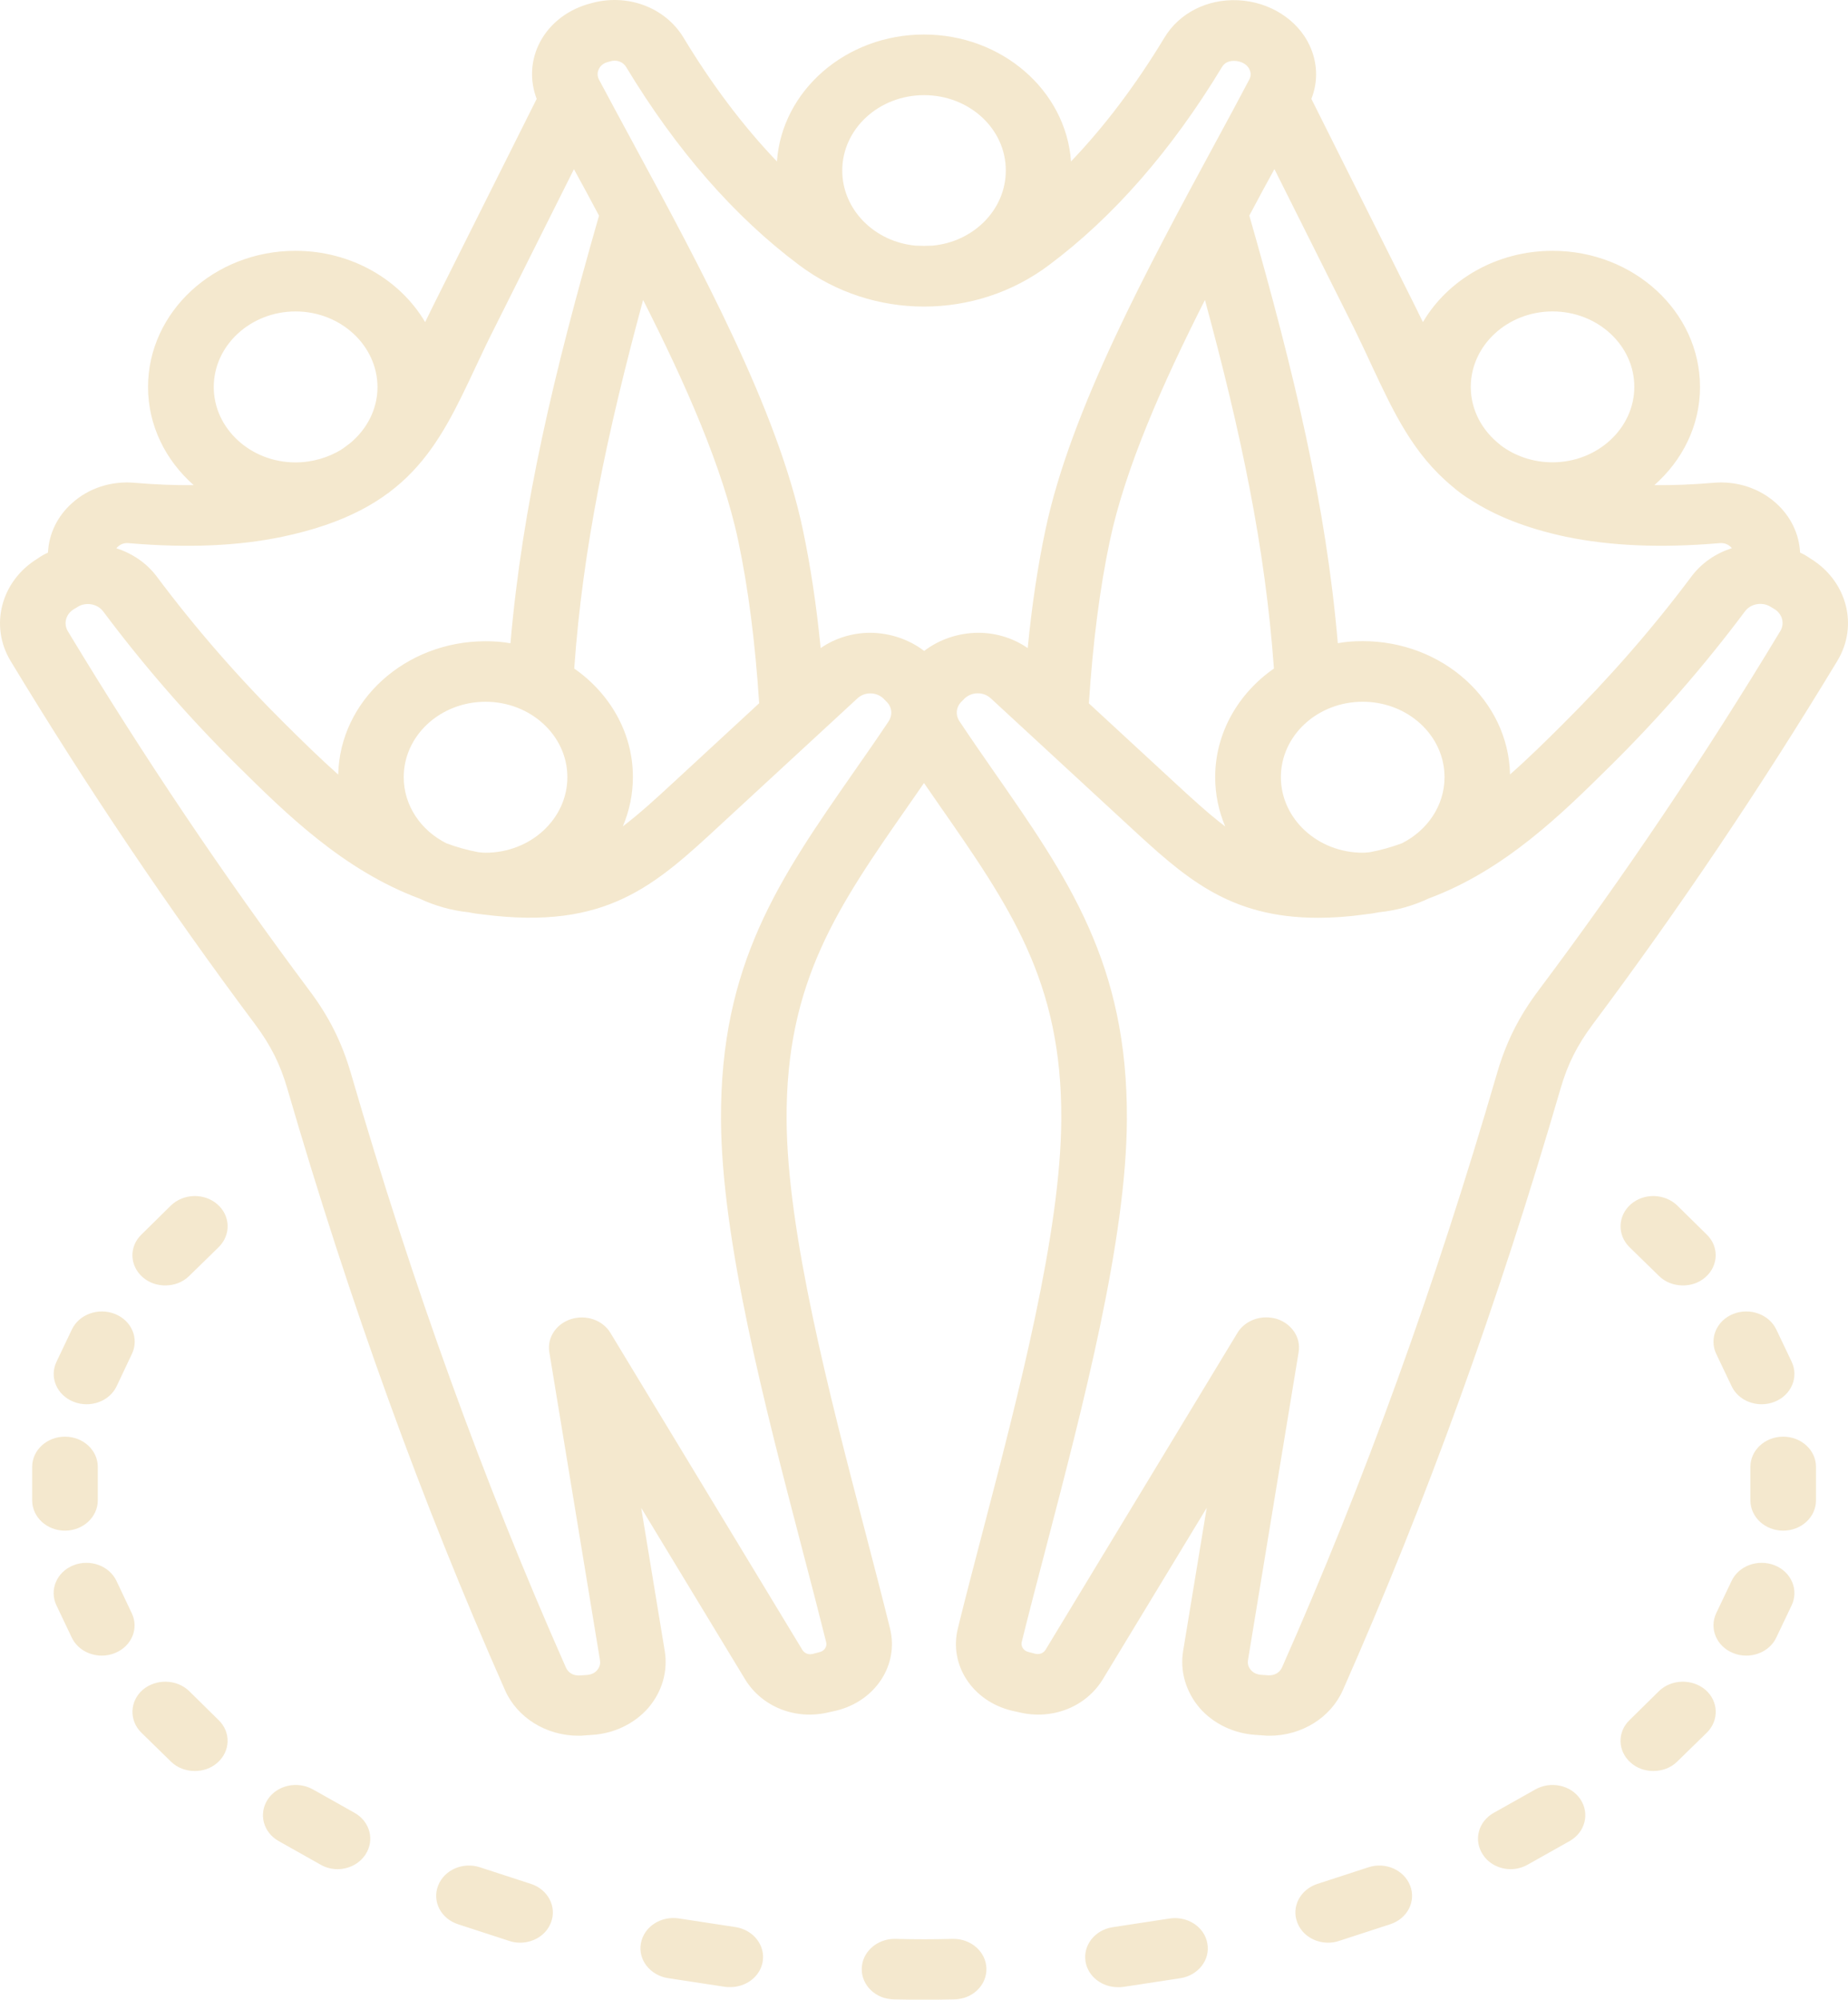 <svg width="110" height="119" viewBox="0 0 110 119" fill="none" xmlns="http://www.w3.org/2000/svg">
    <path fill-rule="evenodd" clip-rule="evenodd" d="M12.936 71.665C13.723 72.348 13.757 73.487 13.016 74.218L11.259 75.934C10.874 76.316 10.357 76.496 9.834 76.496C9.352 76.496 8.875 76.342 8.496 76.008C7.709 75.325 7.675 74.186 8.416 73.471L10.173 71.739C10.914 71.024 12.149 70.981 12.936 71.665ZM4.367 83.414C3.379 83.016 2.925 81.957 3.362 81.041L4.275 79.123C4.706 78.212 5.86 77.799 6.848 78.196C7.836 78.593 8.289 79.653 7.853 80.569L6.946 82.487C6.624 83.17 5.906 83.567 5.154 83.567C4.889 83.567 4.625 83.52 4.367 83.414ZM3.867 91.089C2.787 91.089 1.915 90.284 1.915 89.283V87.291C1.915 86.301 2.787 85.496 3.867 85.496C4.947 85.496 5.82 86.301 5.82 87.291V89.283C5.82 90.284 4.941 91.089 3.867 91.089ZM6.842 98.373C6.589 98.479 6.319 98.526 6.061 98.526C5.309 98.526 4.591 98.129 4.269 97.446L3.356 95.528C2.925 94.617 3.373 93.552 4.361 93.155C5.349 92.758 6.503 93.171 6.934 94.082L7.841 96C8.284 96.911 7.83 97.976 6.842 98.373ZM13.016 102.367C13.757 103.082 13.717 104.221 12.936 104.904C12.557 105.238 12.074 105.392 11.598 105.392C11.081 105.392 10.558 105.212 10.173 104.83L8.416 103.114C7.675 102.383 7.715 101.244 8.496 100.561C9.283 99.893 10.518 99.92 11.259 100.635L13.016 102.367ZM21.752 110.366C21.384 110.927 20.741 111.234 20.086 111.234C19.736 111.234 19.385 111.144 19.069 110.959L16.583 109.56C15.664 109.041 15.377 107.934 15.939 107.081C16.502 106.229 17.708 105.974 18.627 106.488L21.114 107.887C22.027 108.406 22.314 109.513 21.752 110.366ZM32.796 114.407C32.514 115.154 31.762 115.61 30.958 115.61C30.74 115.61 30.521 115.578 30.309 115.504L27.265 114.513C26.248 114.18 25.714 113.162 26.076 112.22C26.438 111.277 27.552 110.789 28.569 111.123L31.613 112.114C32.623 112.447 33.157 113.48 32.796 114.407ZM45.396 116.749C45.241 117.628 44.414 118.253 43.472 118.253C43.369 118.253 43.26 118.253 43.156 118.237L39.756 117.718C38.694 117.549 37.97 116.622 38.148 115.652C38.326 114.662 39.326 114.01 40.394 114.164L43.794 114.683C44.85 114.852 45.569 115.779 45.396 116.749ZM58.715 117.146C58.738 118.147 57.882 118.968 56.802 118.984C56.188 119 55.596 119 55.005 119C54.413 119 53.816 119 53.207 118.984C52.127 118.968 51.271 118.147 51.294 117.146C51.317 116.155 52.213 115.366 53.287 115.382C54.459 115.414 55.55 115.414 56.722 115.382C57.801 115.366 58.692 116.155 58.715 117.146ZM71.867 115.657C72.045 116.632 71.321 117.559 70.259 117.723L66.859 118.242C66.749 118.258 66.646 118.258 66.543 118.258C65.601 118.258 64.774 117.633 64.619 116.754C64.446 115.779 65.164 114.852 66.227 114.688L69.627 114.169C70.689 114.015 71.695 114.667 71.867 115.657ZM83.939 112.22C84.301 113.162 83.767 114.179 82.75 114.513L79.706 115.504C79.488 115.578 79.27 115.61 79.057 115.61C78.253 115.61 77.501 115.154 77.219 114.407C76.858 113.48 77.392 112.447 78.408 112.114L81.452 111.123C82.463 110.789 83.577 111.277 83.939 112.22ZM94.076 107.081C94.638 107.934 94.351 109.041 93.433 109.56L90.946 110.959C90.63 111.139 90.274 111.234 89.929 111.234C89.274 111.234 88.631 110.932 88.264 110.365C87.701 109.513 87.988 108.405 88.907 107.886L91.394 106.488C92.307 105.974 93.513 106.228 94.076 107.081ZM101.513 100.56C102.3 101.244 102.334 102.383 101.594 103.114L99.836 104.83C99.451 105.211 98.934 105.391 98.412 105.391C97.929 105.391 97.453 105.238 97.074 104.904C96.287 104.221 96.252 103.082 96.993 102.367L98.751 100.635C99.492 99.919 100.726 99.893 101.513 100.56ZM106.648 95.528L105.734 97.446C105.413 98.129 104.695 98.526 103.943 98.526C103.678 98.526 103.414 98.479 103.161 98.373C102.174 97.976 101.726 96.916 102.156 96L103.07 94.082C103.5 93.171 104.655 92.758 105.643 93.155C106.63 93.552 107.078 94.617 106.648 95.528ZM108.095 87.291V89.283C108.095 90.284 107.222 91.089 106.142 91.089C105.063 91.089 104.19 90.284 104.19 89.283V87.291C104.19 86.301 105.063 85.496 106.142 85.496C107.222 85.496 108.095 86.301 108.095 87.291ZM102.156 80.569C101.726 79.658 102.174 78.593 103.161 78.196C104.149 77.799 105.304 78.212 105.734 79.123L106.648 81.041C107.078 81.952 106.63 83.016 105.643 83.414C105.39 83.52 105.12 83.567 104.861 83.567C104.109 83.567 103.391 83.17 103.07 82.487L102.156 80.569ZM101.594 73.471C102.334 74.186 102.294 75.325 101.513 76.008C101.134 76.342 100.657 76.496 100.175 76.496C99.658 76.496 99.135 76.316 98.751 75.934L96.993 74.218C96.252 73.487 96.293 72.348 97.074 71.665C97.861 70.981 99.095 71.024 99.836 71.739L101.594 73.471ZM105.964 37.566C106.246 37.111 106.096 36.533 105.614 36.242L105.384 36.105C104.89 35.803 104.218 35.924 103.88 36.364C101.462 39.601 98.762 42.705 95.856 45.576C92.996 48.404 89.585 51.779 85.053 53.463C84.151 53.887 83.158 54.178 82.113 54.284C81.814 54.343 81.51 54.39 81.2 54.422C80.212 54.56 79.298 54.618 78.46 54.618C73.107 54.618 70.505 52.203 67.083 49.04L58.979 41.561C58.766 41.365 58.496 41.259 58.204 41.259H58.198C57.911 41.259 57.635 41.365 57.422 41.561L57.273 41.714C56.906 42.048 56.848 42.535 57.124 42.943C57.813 43.976 58.491 44.951 59.145 45.894C63.602 52.293 67.123 57.357 67.077 66.626C67.042 73.804 64.492 83.561 62.241 92.18C61.73 94.124 61.247 95.978 60.817 97.716C60.754 97.975 60.932 98.245 61.213 98.309L61.621 98.415C61.879 98.473 62.109 98.383 62.241 98.171L73.664 79.308C74.02 78.731 74.681 78.397 75.37 78.397C75.582 78.397 75.795 78.429 76.002 78.487C76.892 78.779 77.443 79.594 77.3 80.463L74.284 98.797C74.239 99.088 74.371 99.284 74.451 99.374C74.531 99.48 74.721 99.634 75.037 99.666L75.496 99.698C75.87 99.713 76.168 99.544 76.312 99.226C81.234 88.113 85.421 76.543 89.119 63.836C89.653 62.013 90.412 60.493 91.577 58.941C96.643 52.192 101.479 44.999 105.964 37.566ZM52.88 42.948C53.156 42.541 53.099 42.053 52.731 41.719L52.582 41.566C52.369 41.37 52.099 41.264 51.806 41.264H51.801C51.513 41.264 51.238 41.37 51.031 41.566L42.927 49.045C38.97 52.711 36.11 55.354 28.81 54.427C28.5 54.396 28.196 54.353 27.897 54.29C26.852 54.184 25.858 53.892 24.957 53.469C20.425 51.779 17.008 48.404 14.154 45.581C11.248 42.71 8.548 39.606 6.13 36.369C5.918 36.094 5.573 35.946 5.229 35.946C5.022 35.946 4.809 35.993 4.626 36.115L4.396 36.253C3.914 36.544 3.764 37.122 4.046 37.577C8.531 45.009 13.373 52.202 18.421 58.951C19.587 60.504 20.345 62.024 20.879 63.846C24.578 76.554 28.765 88.122 33.686 99.237C33.83 99.555 34.129 99.724 34.502 99.708L34.961 99.676C35.277 99.644 35.467 99.496 35.547 99.385C35.628 99.295 35.76 99.094 35.714 98.808L32.699 80.474C32.555 79.605 33.1 78.784 33.996 78.498C34.892 78.222 35.874 78.556 36.334 79.319L47.757 98.182C47.889 98.394 48.119 98.484 48.372 98.425L48.779 98.319C49.067 98.261 49.245 97.986 49.176 97.726C48.745 95.994 48.263 94.14 47.751 92.191C45.5 83.572 42.956 73.815 42.916 66.637C42.87 57.362 46.39 52.303 50.847 45.904C51.507 44.956 52.191 43.981 52.88 42.948ZM7.652 32.322C11.178 32.624 14.171 32.492 16.812 31.941C24.313 30.363 26.082 26.591 28.322 21.818C28.666 21.087 29.028 20.314 29.43 19.525L34.163 10.069C34.657 10.964 35.156 11.892 35.656 12.834C32.945 22.29 31.096 30.071 30.384 38.282C29.901 38.192 29.407 38.16 28.902 38.16C24.118 38.16 20.224 41.704 20.132 46.096C19.035 45.121 18.002 44.104 17.008 43.119C14.234 40.37 11.655 37.419 9.347 34.331C8.738 33.51 7.876 32.932 6.929 32.63C6.957 32.583 6.986 32.556 7.009 32.54C7.107 32.445 7.325 32.291 7.652 32.322ZM17.593 18.534C14.912 18.534 12.723 20.558 12.723 23.031C12.723 25.494 14.906 27.518 17.593 27.518C18.599 27.518 19.535 27.227 20.316 26.76C20.316 26.744 20.316 26.744 20.322 26.744C20.35 26.729 20.379 26.713 20.408 26.697C20.557 26.591 20.695 26.485 20.833 26.379C21.832 25.558 22.47 24.355 22.47 23.037C22.464 20.558 20.276 18.534 17.593 18.534ZM34.18 39.786C34.691 32.598 36.132 25.786 38.28 17.851C40.807 22.835 43.03 27.852 43.943 32.184C44.541 35.013 44.948 38.191 45.189 41.851L40.153 46.502C38.987 47.583 38.016 48.462 37.074 49.177C37.459 48.266 37.672 47.276 37.672 46.243C37.677 43.615 36.299 41.259 34.18 39.786ZM26.57 50.184C25.059 49.427 24.031 47.949 24.031 46.249C24.031 43.77 26.214 41.762 28.901 41.762C31.584 41.762 33.772 43.77 33.772 46.249C33.772 48.728 31.589 50.746 28.901 50.746C28.758 50.746 28.614 50.73 28.471 50.714C27.816 50.593 27.179 50.412 26.57 50.184ZM35.638 4.126C35.69 4.004 35.828 3.792 36.144 3.702L36.31 3.654C36.695 3.532 37.086 3.67 37.281 4.004C40.256 8.93 43.719 12.898 47.561 15.769C51.943 19.069 58.066 19.069 62.448 15.769C66.29 12.898 69.747 8.93 72.728 4.004C72.889 3.728 73.153 3.607 73.509 3.623C73.808 3.638 74.21 3.776 74.371 4.126C74.474 4.354 74.468 4.534 74.353 4.751C73.722 5.953 73.055 7.182 72.372 8.443C68.323 15.922 63.74 24.388 62.235 31.502C61.776 33.663 61.425 35.988 61.173 38.568C60.317 37.975 59.295 37.657 58.215 37.657H58.198C57.02 37.673 55.906 38.054 55.01 38.737C54.114 38.054 53 37.673 51.823 37.657C50.737 37.657 49.709 37.975 48.848 38.568C48.595 35.983 48.239 33.657 47.785 31.502C46.281 24.387 41.697 15.923 37.648 8.443C36.965 7.182 36.299 5.948 35.661 4.751C35.512 4.475 35.587 4.232 35.638 4.126ZM55.005 5.662C52.317 5.662 50.134 7.67 50.134 10.149C50.134 12.474 52.053 14.392 54.499 14.619C54.833 14.635 55.171 14.635 55.504 14.619C57.957 14.392 59.869 12.474 59.869 10.149C59.875 7.664 57.693 5.662 55.005 5.662ZM71.723 17.851C73.877 25.786 75.313 32.598 75.829 39.786C73.71 41.259 72.332 43.616 72.332 46.249C72.332 47.282 72.544 48.272 72.929 49.184C71.987 48.468 71.017 47.589 69.851 46.508L64.814 41.858C65.055 38.192 65.463 35.019 66.06 32.19C66.979 27.852 69.196 22.835 71.723 17.851ZM81.544 50.714C81.4 50.729 81.257 50.745 81.113 50.745C78.431 50.745 76.243 48.722 76.243 46.248C76.243 43.769 78.425 41.761 81.113 41.761C83.801 41.761 85.984 43.769 85.984 46.248C85.984 47.948 84.956 49.426 83.445 50.184C82.83 50.412 82.199 50.592 81.544 50.714ZM81.688 21.833C82.963 24.556 84.134 27.046 86.466 28.963C86.805 29.255 87.167 29.525 87.551 29.753C88.987 30.68 90.802 31.427 93.197 31.94C95.833 32.486 98.831 32.624 102.357 32.322C102.691 32.29 102.909 32.444 103.006 32.534C103.029 32.55 103.058 32.581 103.087 32.624C102.133 32.926 101.278 33.503 100.669 34.324C98.36 37.412 95.781 40.358 93.008 43.112C92.014 44.103 90.98 45.12 89.883 46.089C89.791 41.698 85.892 38.154 81.113 38.154C80.608 38.154 80.114 38.186 79.632 38.276C78.925 30.065 77.07 22.3 74.365 12.828C74.865 11.885 75.365 10.958 75.858 10.063L80.591 19.518C80.981 20.313 81.343 21.087 81.688 21.833ZM92.416 18.533C89.728 18.533 87.546 20.557 87.546 23.03C87.546 24.397 88.223 25.631 89.28 26.452C89.303 26.484 89.326 26.5 89.343 26.511C90.182 27.136 91.25 27.512 92.41 27.512C95.092 27.512 97.28 25.488 97.28 23.025C97.286 20.557 95.104 18.533 92.416 18.533ZM107.779 33.249L107.549 33.096C107.417 33.022 107.285 32.942 107.147 32.884C107.095 31.777 106.59 30.728 105.723 29.949C104.735 29.054 103.374 28.609 101.995 28.731C100.738 28.837 99.572 28.884 98.475 28.869C100.146 27.396 101.191 25.325 101.191 23.031C101.191 18.56 97.257 14.926 92.416 14.926C89.085 14.926 86.184 16.643 84.697 19.169C84.513 18.788 84.329 18.412 84.122 17.999L78.058 5.884C78.465 4.851 78.431 3.739 77.954 2.706C77.242 1.17 75.576 0.105 73.704 0.015C71.872 -0.075 70.189 0.772 69.305 2.25C67.605 5.063 65.744 7.526 63.751 9.608C63.453 5.397 59.645 2.054 54.999 2.054C50.352 2.054 46.539 5.397 46.246 9.608C44.253 7.526 42.392 5.063 40.692 2.25C39.584 0.412 37.292 -0.425 35.121 0.211L34.955 0.258C33.64 0.656 32.583 1.535 32.043 2.706C31.578 3.723 31.549 4.851 31.945 5.884L25.881 17.999C25.68 18.407 25.49 18.788 25.306 19.169C23.819 16.648 20.918 14.926 17.587 14.926C12.752 14.926 8.812 18.56 8.812 23.031C8.812 25.325 9.857 27.396 11.528 28.869C10.431 28.884 9.26 28.837 8.008 28.731C6.629 28.609 5.268 29.049 4.28 29.949C3.413 30.723 2.908 31.771 2.856 32.884C2.718 32.942 2.586 33.022 2.454 33.096L2.224 33.249C0.065 34.574 -0.636 37.233 0.628 39.33C5.176 46.852 10.081 54.136 15.198 60.975C16.111 62.203 16.68 63.332 17.099 64.773C20.838 77.618 25.082 89.324 30.062 100.586C30.791 102.228 32.52 103.293 34.432 103.293C34.541 103.293 34.656 103.293 34.766 103.277L35.225 103.245C36.54 103.171 37.769 102.578 38.59 101.635C39.412 100.676 39.768 99.447 39.567 98.245L38.166 89.733L44.34 99.919C45.344 101.577 47.355 102.382 49.347 101.895L49.755 101.805C52.104 101.243 53.517 99.082 52.977 96.91C52.541 95.146 52.058 93.292 51.547 91.332C49.347 82.91 46.855 73.364 46.821 66.615C46.78 58.405 49.864 53.966 54.137 47.842C54.419 47.434 54.712 47.021 54.999 46.597C55.292 47.021 55.579 47.434 55.86 47.842C60.127 53.965 63.217 58.404 63.172 66.615C63.137 73.364 60.645 82.91 58.445 91.332C57.934 93.292 57.446 95.146 57.015 96.91C56.475 99.082 57.888 101.243 60.237 101.805L60.645 101.895C62.638 102.382 64.648 101.577 65.653 99.919L71.827 89.733L70.425 98.245C70.224 99.447 70.586 100.676 71.402 101.635C72.223 102.578 73.446 103.171 74.767 103.245L75.227 103.277C75.341 103.293 75.451 103.293 75.56 103.293C77.472 103.293 79.201 102.228 79.93 100.586C84.91 89.325 89.154 77.617 92.893 64.773C93.312 63.327 93.881 62.204 94.794 60.975C99.911 54.136 104.816 46.852 109.364 39.33C110.639 37.233 109.938 34.574 107.779 33.249Z" fill="#F4E8CE"/>
</svg>
